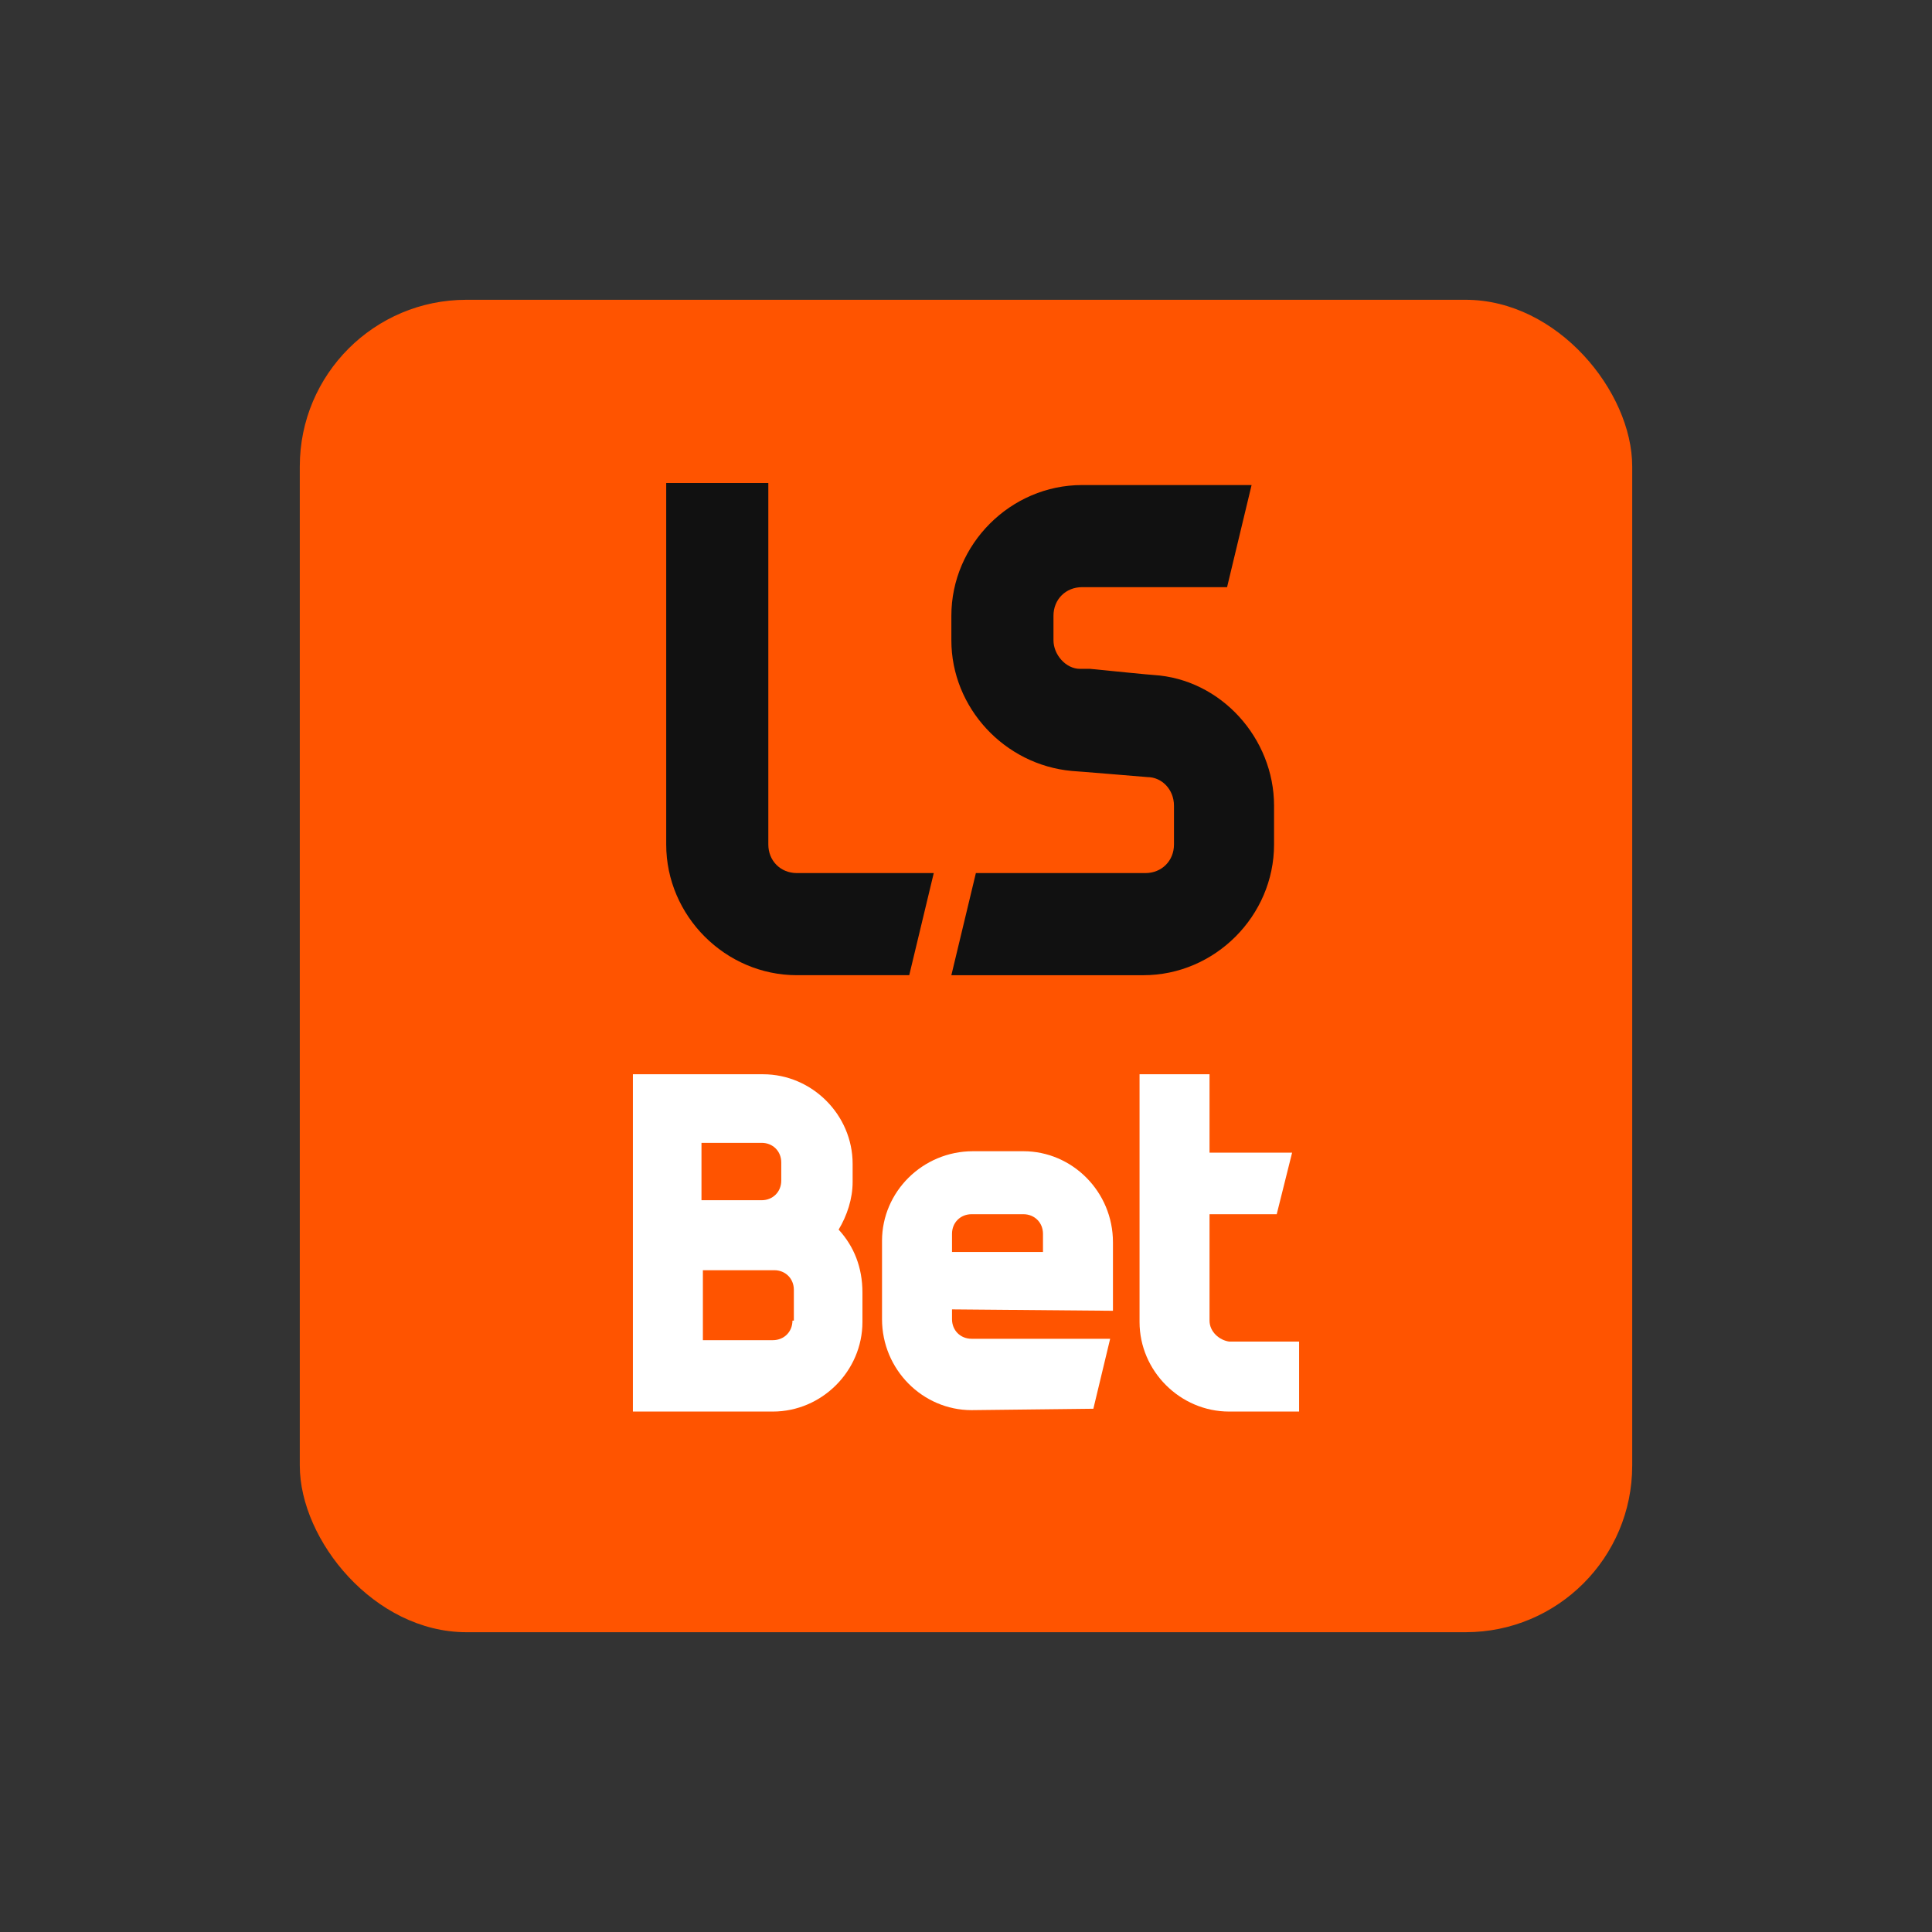 <svg width="116" height="116" viewBox="0 0 116 116" fill="none" xmlns="http://www.w3.org/2000/svg">
<rect x="0" y="0" width="116" height="116" fill="#333333" stroke="none"/>
<rect x="18" y="18" width="80" height="80" rx="10" fill="#FF5400"/>
<path d="M57.121 58.553L58.593 52.421H68.77C69.751 52.421 70.487 51.686 70.487 50.705V48.375C70.487 47.394 69.751 46.658 68.893 46.658C68.893 46.658 64.478 46.29 64.356 46.29C60.309 45.922 57.121 42.489 57.121 38.442V36.971C57.121 32.679 60.677 29.123 64.969 29.123H75.147L73.675 35.254H64.969C63.988 35.254 63.252 35.99 63.252 36.971V38.442C63.252 39.301 63.988 40.159 64.846 40.159H65.459C66.686 40.282 69.138 40.527 69.261 40.527C73.307 40.772 76.496 44.328 76.496 48.375V50.705C76.496 54.996 72.939 58.553 68.648 58.553H57.121V58.553Z" fill="#111111"/>
<path d="M58.336 84.667C55.395 84.667 52.958 82.23 52.958 79.205V74.499C52.958 71.558 55.395 69.121 58.42 69.121H61.445C64.386 69.121 66.823 71.558 66.823 74.583V78.701L57.16 78.617V79.205C57.16 79.877 57.664 80.382 58.336 80.382H66.655L65.647 84.583L58.336 84.667ZM58.336 72.903C57.664 72.903 57.16 73.407 57.16 74.079V75.171H62.622V74.079C62.622 73.407 62.117 72.903 61.445 72.903H58.336Z" fill="white"/>
<path d="M72.622 79.29V72.903H76.656L77.58 69.206H72.622V64.5H68.42V79.374C68.42 82.315 70.857 84.752 73.798 84.752H78V80.55H73.798C73.21 80.466 72.622 79.962 72.622 79.29Z" fill="white"/>
<path d="M50.353 73.828C50.857 72.987 51.193 71.979 51.193 70.971V69.878C51.193 66.937 48.756 64.5 45.815 64.5H43.714H43.378H42.202H38V68.702V69.878V70.971V77.609V79.374V80.55V84.752H42.202H43.378H46.403C49.344 84.752 51.782 82.315 51.782 79.374V77.609C51.782 76.097 51.277 74.836 50.353 73.828ZM45.731 68.618C46.403 68.618 46.908 69.122 46.908 69.794V70.887C46.908 71.559 46.403 72.063 45.731 72.063H43.294H42.118V68.618H45.731V68.618ZM47.58 79.29C47.58 79.962 47.076 80.466 46.403 80.466H43.714H42.202V76.265H43.378H45.815H46.487C47.16 76.265 47.664 76.769 47.664 77.441V79.29H47.58Z" fill="white"/>
<path d="M47.848 58.552C43.556 58.552 40 54.996 40 50.704V29H46.131V50.704C46.131 51.685 46.867 52.421 47.848 52.421H56.064L54.592 58.552H47.848Z" fill="#111111"/>
</svg>
